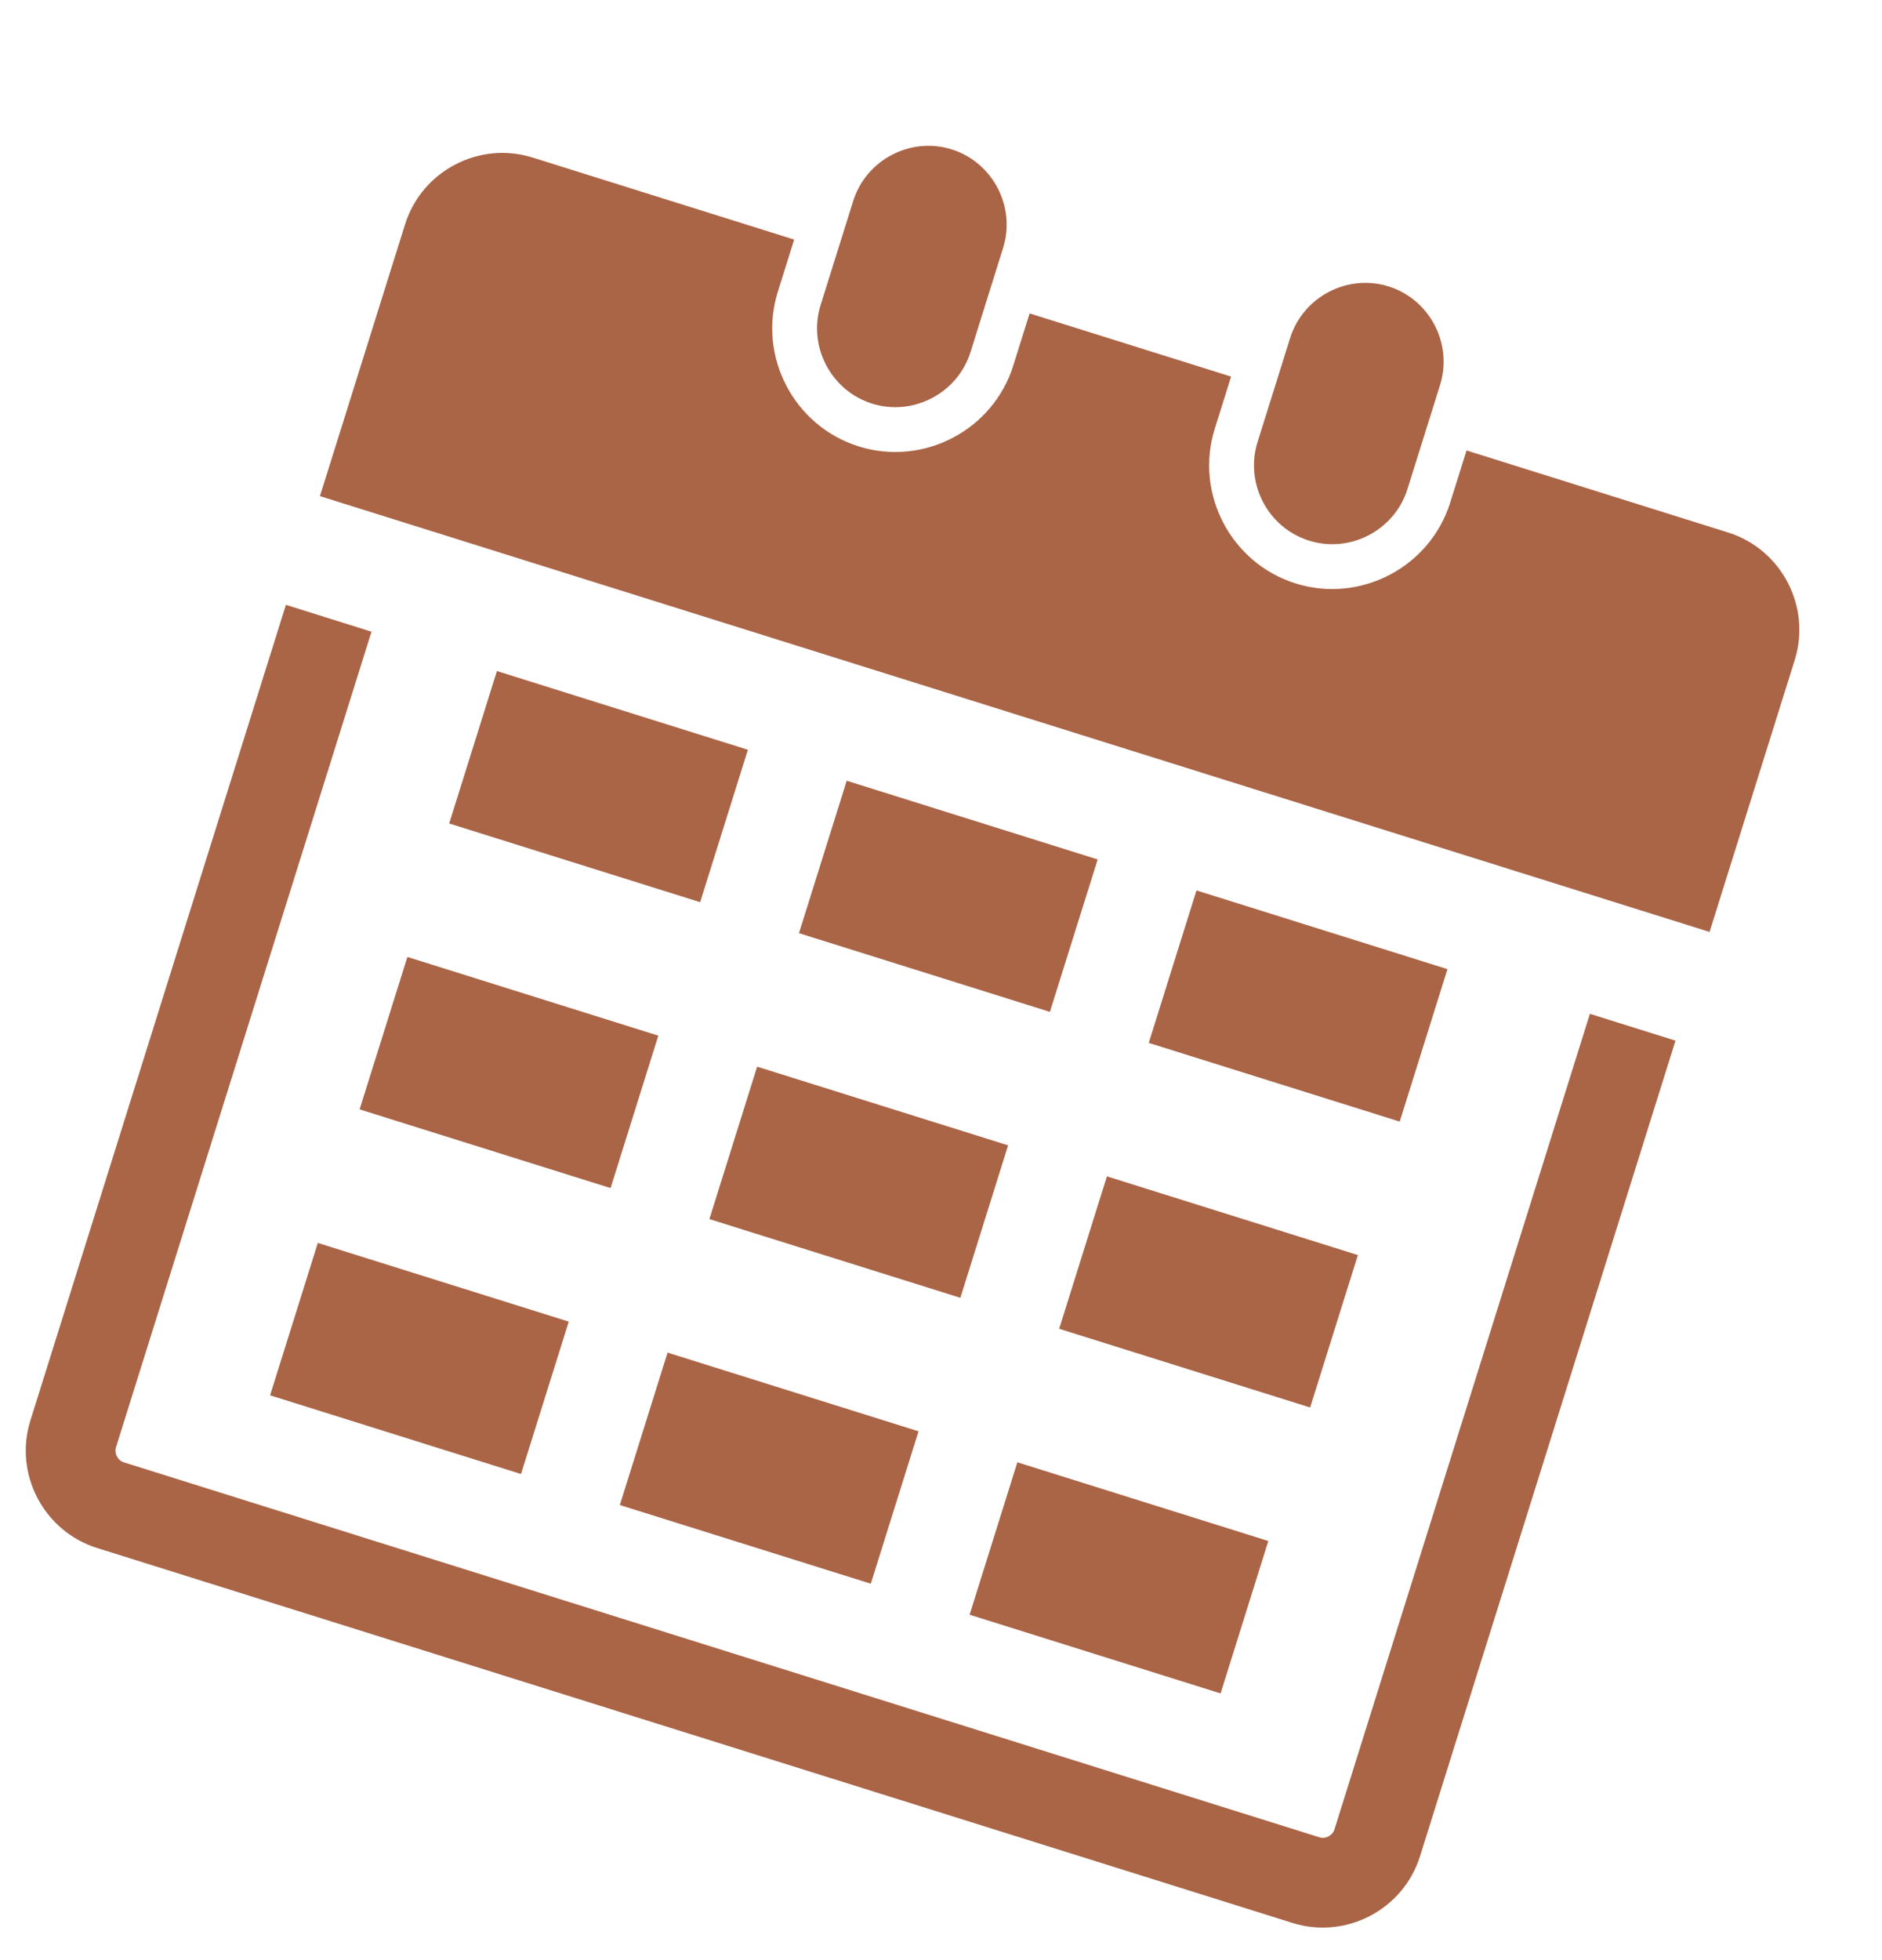 <svg width="49" height="51" viewBox="0 0 49 51" fill="none" xmlns="http://www.w3.org/2000/svg">
<path d="M13.868 4.1L20.677 6.234L20.252 7.59C19.723 9.275 20.67 11.086 22.356 11.615C24.042 12.143 25.854 11.197 26.382 9.511L26.807 8.155L32.053 9.799L31.628 11.155C31.099 12.841 32.046 14.652 33.732 15.181C35.418 15.709 37.23 14.762 37.758 13.077L38.183 11.721L44.991 13.855C45.687 14.073 46.231 14.555 46.545 15.157C46.859 15.757 46.945 16.48 46.727 17.176L44.51 24.249L8.33 12.909L10.547 5.836C10.766 5.139 11.249 4.596 11.85 4.283C12.45 3.967 13.172 3.882 13.868 4.1ZM43.623 27.078L36.972 48.299C36.754 48.995 36.271 49.538 35.67 49.852C35.07 50.166 34.347 50.253 33.651 50.035L2.528 40.279C1.832 40.061 1.289 39.578 0.975 38.978C0.66 38.377 0.574 37.655 0.792 36.959L7.444 15.738L9.672 16.437L3.02 37.657C2.995 37.738 3.006 37.824 3.043 37.896C3.081 37.968 3.145 38.026 3.227 38.051L34.35 47.806C34.431 47.832 34.517 47.821 34.589 47.783C34.661 47.746 34.719 47.681 34.744 47.601L41.395 26.38L43.623 27.078ZM22.045 20.315L28.579 22.363L27.335 26.329L20.802 24.281L22.045 20.315ZM8.275 32.341L14.808 34.389L13.565 38.354L7.032 36.306L8.275 32.341ZM26.488 38.049L33.022 40.097L31.779 44.063L25.245 42.015L26.488 38.049ZM17.381 35.195L23.915 37.243L22.672 41.208L16.138 39.161L17.381 35.195ZM10.607 24.9L17.14 26.948L15.897 30.914L9.363 28.866L10.607 24.9ZM28.82 30.609L35.354 32.657L34.111 36.623L27.577 34.575L28.82 30.609ZM19.713 27.755L26.247 29.802L25.004 33.769L18.47 31.721L19.713 27.755ZM12.938 17.461L19.472 19.509L18.229 23.475L11.695 21.427L12.938 17.461ZM31.152 23.169L37.686 25.217L36.443 29.184L29.909 27.136L31.152 23.169ZM24.778 3.887C23.707 3.551 22.551 4.157 22.215 5.227L21.365 7.939C21.03 9.01 21.634 10.166 22.705 10.502C23.776 10.837 24.932 10.233 25.268 9.162L26.117 6.45C26.453 5.38 25.849 4.223 24.778 3.887ZM36.154 7.453C35.083 7.117 33.927 7.722 33.591 8.793L32.741 11.504C32.406 12.576 33.01 13.732 34.081 14.067C35.152 14.403 36.308 13.799 36.644 12.728L37.494 10.016C37.83 8.945 37.225 7.788 36.154 7.453Z" fill="#AA6446"/>
</svg>
